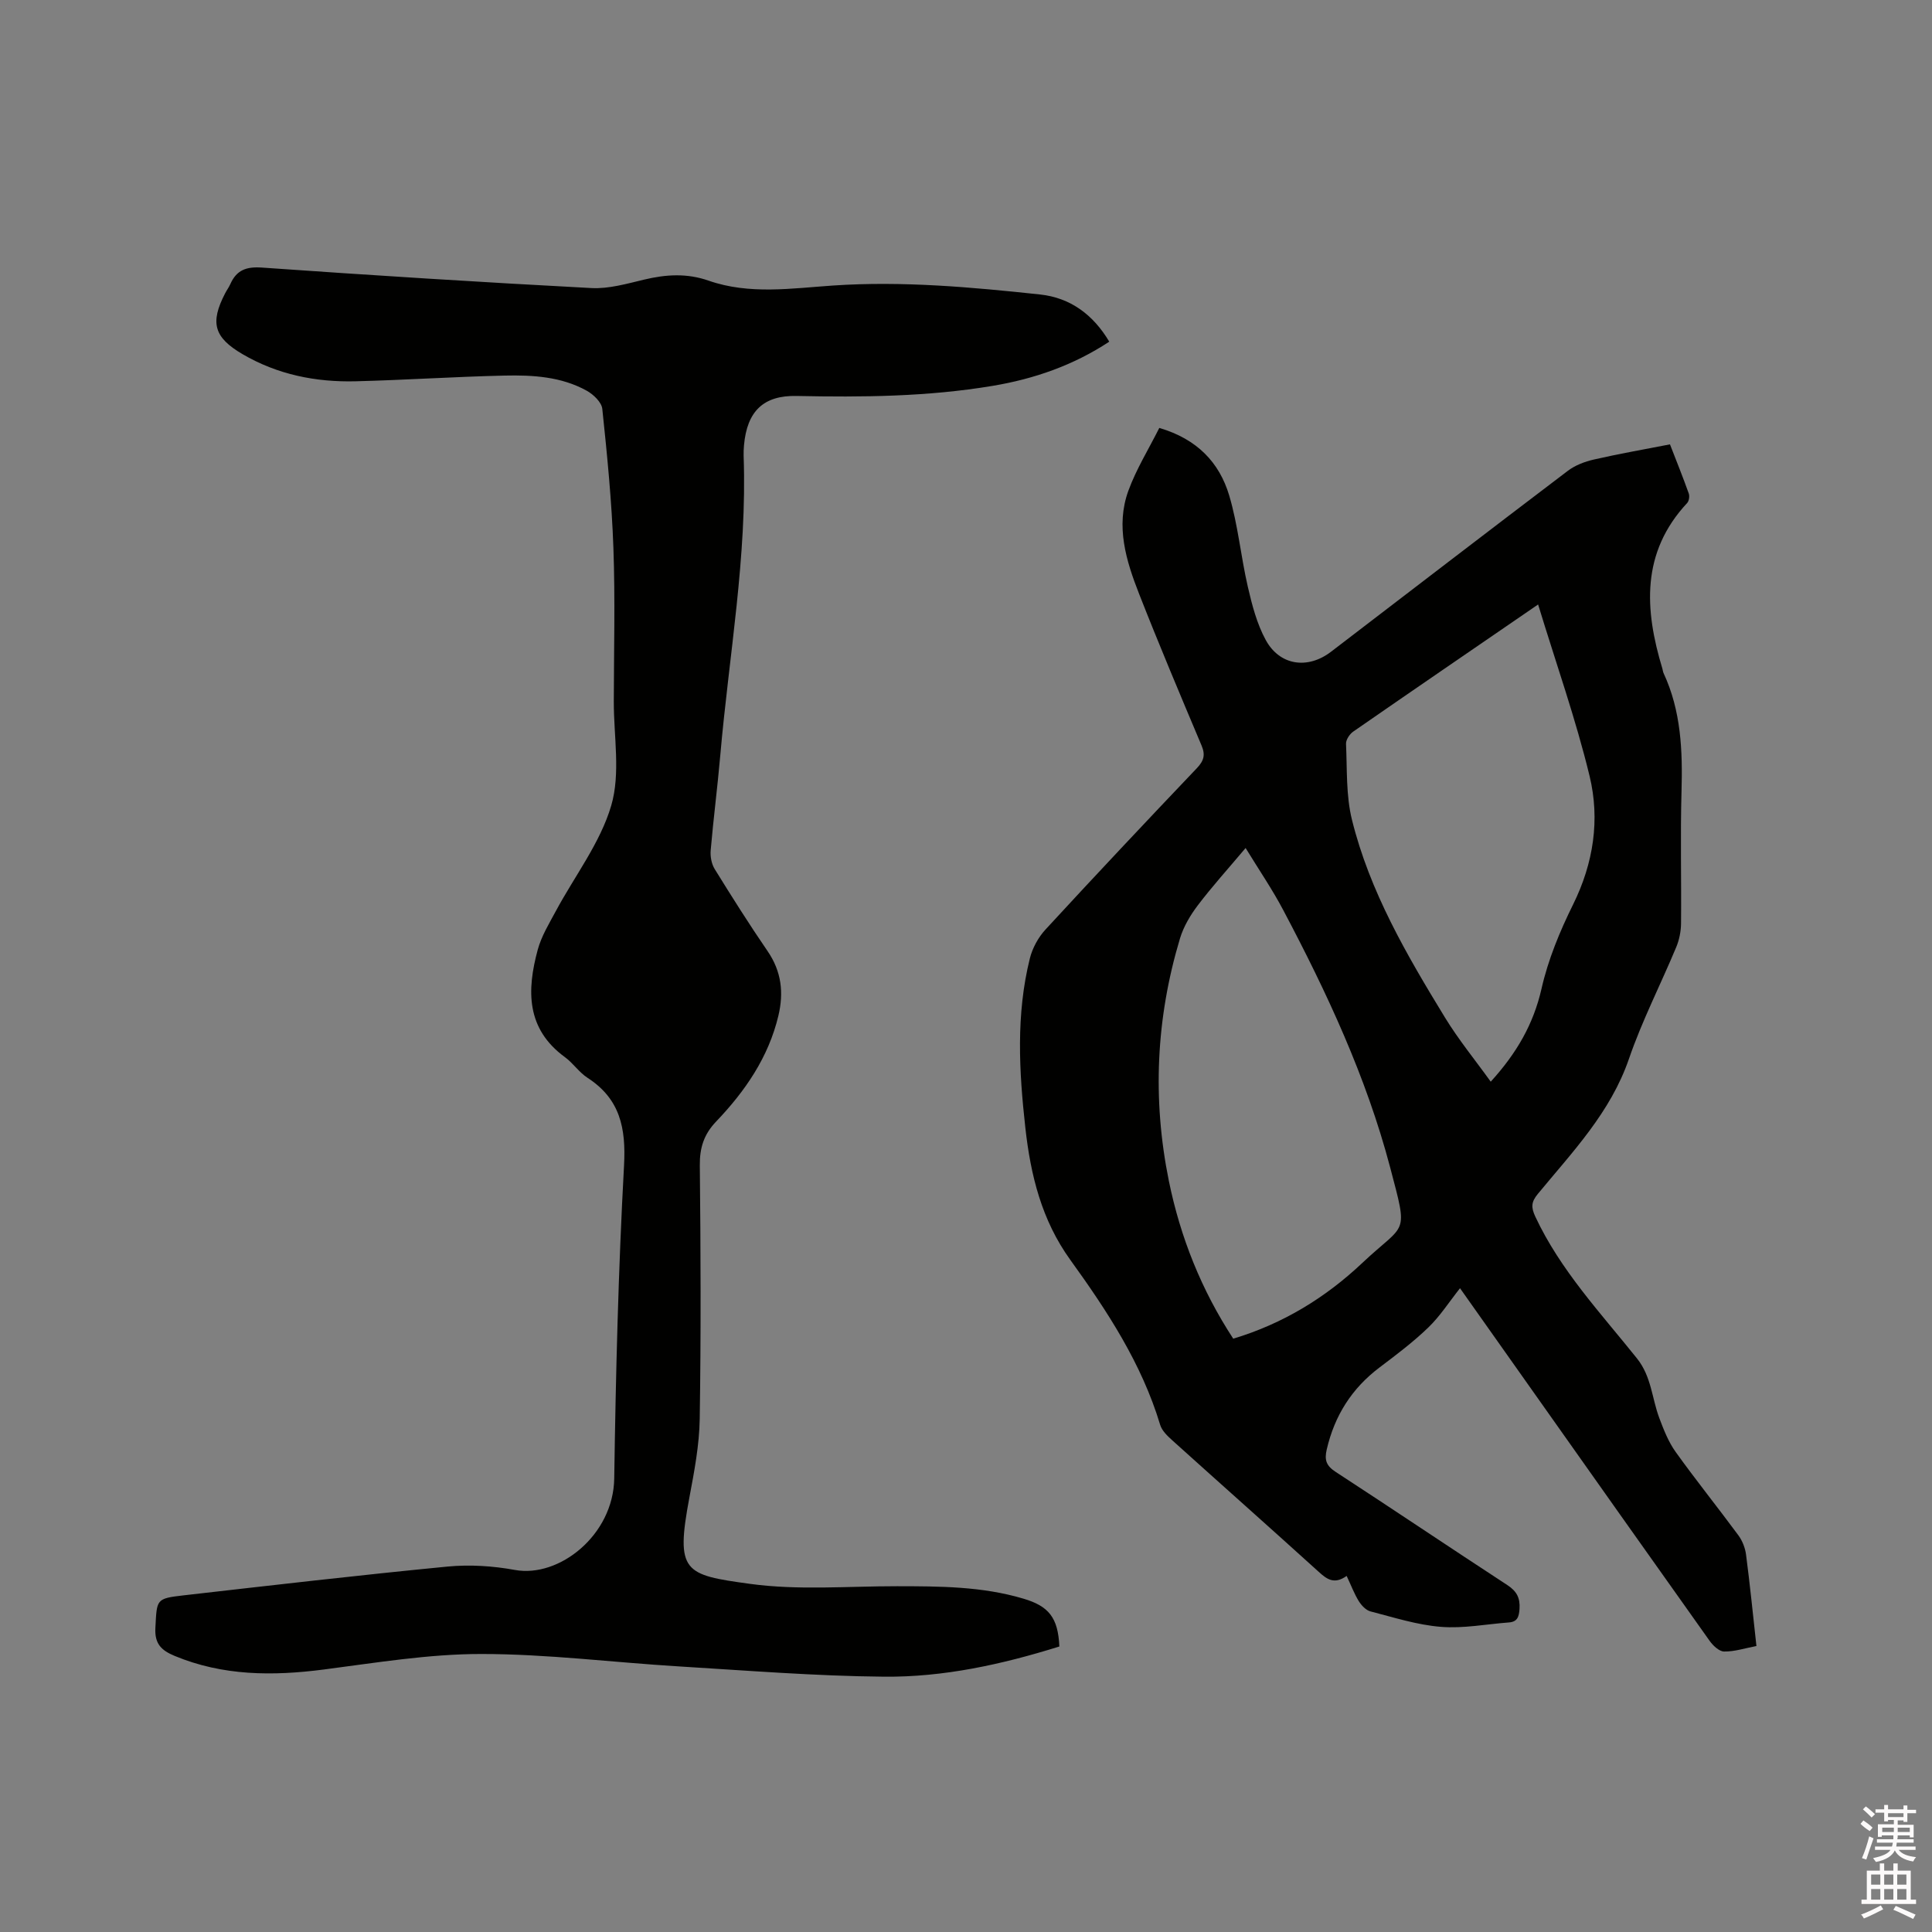 <svg enable-background="new 0 0 400 400" viewBox="0 0 400 400" xmlns="http://www.w3.org/2000/svg"><rect x="0" y="0" width="400" height="400" fill="#808080" stroke="none"/><path d="m385.2 377.6.6-.7c.6.4 1.3.9 1.9 1.5l-.6.7c-.8-.5-1.4-1-1.9-1.5zm.3 7.1c.6-1.4 1.1-2.9 1.5-4.5.3.1.6.3.9.4-.5 1.4-1 2.9-1.5 4.4zm.2-10.1.6-.6c.7.5 1.3 1.1 1.9 1.6l-.7.7c-.6-.6-1.2-1.2-1.8-1.7zm8.4-.8h.8v.9h1.8v.7h-1.8v1.8h-.8v-.3h-1.2v.9h3.3v2.6h-.8v-.4h-2.5c0 .3 0 .6-.1.8h3.4v.7h-3.5c0 .3-.1.6-.1.8h4v.7h-3.5c.7.9 1.9 1.3 3.6 1.5-.2.2-.4.5-.6.9-1.9-.3-3.2-1.1-3.8-2.3-.5 1.1-1.8 2-3.9 2.4-.2-.3-.4-.5-.6-.8 1.9-.4 3.1-.9 3.6-1.7h-3.2v-.7h3.5c.1-.2.1-.5.2-.8h-3.3v-.7h3.4c0-.2 0-.5 0-.8h-2.4v.3h-.8v-2.6h3.3v-.9h-1.2v.3h-.8v-1.8h-1.8v-.7h1.8v-.9h.8v.9h3.2zm-4.4 5.5h2.4c0-.3 0-.6 0-.9h-2.4zm1.2-3.1h3.2v-.8h-3.2zm4.4 2.2h-2.4v.9h2.5v-.9z" fill="#fcfafa"/><path d="m389.2 385.8h.9v1.5h1.9v-1.5h.9v1.5h2.7v6h1.1v.9h-11.3v-.9h1.1v-6h2.7zm.2 8.7.5.8c-1.2.6-2.5 1.3-4 1.9-.2-.3-.3-.6-.6-.8 1.6-.6 3-1.3 4.1-1.9zm-2-4.3h1.9v-2.1h-1.9zm0 3.1h1.9v-2.2h-1.9zm2.7-3.1h1.9v-2.1h-1.9zm0 3.1h1.9v-2.2h-1.9zm2.4 1.3c1.4.6 2.7 1.2 4.1 1.8l-.5.9c-1.5-.7-2.8-1.4-4.1-1.9zm2.2-6.5h-1.9v2.1h1.9zm-1.9 5.2h1.9v-2.2h-1.9z" fill="#fcfafa"/><g fill="#010100"><path d="m278.81 326.28c-2.61 1.85-4.13.65-5.83-.89-10.06-9.12-20.22-18.12-30.3-27.21-.99-.89-2.12-1.98-2.48-3.18-3.82-12.69-10.97-23.58-18.6-34.15-5.94-8.23-8.22-17.54-9.31-27.33-1.31-11.74-1.96-23.48.93-35.09.53-2.14 1.74-4.35 3.23-5.97 10.34-11.23 20.81-22.35 31.34-33.41 1.45-1.53 1.81-2.73.98-4.7-4.4-10.43-8.8-20.86-12.93-31.39-2.69-6.85-4.89-14.01-2.23-21.34 1.64-4.5 4.22-8.65 6.41-13.02 7.87 2.31 12.44 7.19 14.47 13.97 1.83 6.14 2.41 12.65 3.86 18.92.87 3.77 1.88 7.67 3.71 11.02 2.91 5.33 8.71 6.1 13.51 2.43 16.33-12.5 32.64-25.03 49.03-37.46 1.53-1.16 3.51-1.91 5.4-2.34 5.15-1.18 10.36-2.09 15.75-3.14 1.35 3.48 2.69 6.8 3.89 10.17.2.56.06 1.55-.33 1.97-9.57 10.27-8.84 22.06-5.13 34.3.09.3.11.64.24.92 3.64 7.81 3.96 16.07 3.72 24.51-.26 9.11-.01 18.24-.1 27.36-.02 1.63-.37 3.37-1 4.88-3.22 7.72-7.07 15.21-9.78 23.1-3.82 11.12-11.69 19.27-18.87 27.98-1.35 1.64-1.44 2.73-.52 4.7 5.2 11.12 13.54 19.96 21.06 29.37 2.99 3.75 3.07 8.23 4.61 12.33.91 2.42 1.89 4.93 3.38 7.01 4.2 5.86 8.72 11.48 13 17.28.82 1.12 1.4 2.6 1.58 3.99.81 6.18 1.43 12.39 2.15 18.92-2.4.46-4.55 1.17-6.69 1.14-1.02-.01-2.3-1.22-3-2.21-12.35-17.36-24.64-34.77-36.94-52.16-4.89-6.91-9.78-13.82-14.74-20.85-2.26 2.85-4.13 5.79-6.57 8.14-3.11 3-6.61 5.64-10.07 8.25-5.76 4.34-9.32 9.97-10.95 16.98-.51 2.18-.12 3.38 1.83 4.65 11.9 7.75 23.68 15.69 35.57 23.45 1.94 1.27 2.66 2.67 2.51 4.93-.11 1.61-.43 2.67-2.2 2.8-4.7.35-9.44 1.29-14.08.91-4.91-.39-9.74-1.95-14.56-3.19-.95-.24-1.88-1.24-2.44-2.13-.93-1.51-1.56-3.2-2.51-5.22zm-20.92-150.71c-3.67 4.36-6.95 7.98-9.89 11.86-1.55 2.04-2.95 4.4-3.69 6.84-4.97 16.53-5.75 33.3-2.31 50.23 2.39 11.71 6.76 22.62 13.33 32.66 10.33-3.11 19.11-8.5 26.74-15.7 9.05-8.54 9.56-5.28 5.74-19.78-4.93-18.69-13.09-36.17-22.11-53.22-2.25-4.28-5-8.29-7.81-12.89zm60.56-50.42c-13.33 9.15-25.83 17.69-38.28 26.32-.75.52-1.53 1.7-1.49 2.54.24 5.24-.02 10.66 1.22 15.68 3.67 14.87 11.34 28.01 19.25 40.95 2.82 4.62 6.28 8.84 9.49 13.31 5.38-5.91 8.84-11.91 10.51-19.23 1.36-6.01 3.79-11.9 6.54-17.45 4.24-8.58 5.59-17.58 3.42-26.58-2.85-11.79-6.93-23.29-10.66-35.54z"/><path d="m219.33 340.89c-11.93 3.73-23.99 6.37-36.32 6.25-14.17-.13-28.33-1.27-42.49-2.13-13.64-.83-27.27-2.57-40.9-2.57-10.85 0-21.73 1.81-32.55 3.21-10.57 1.37-20.89 1.35-30.93-2.82-2.73-1.14-4.15-2.49-3.97-5.78.32-5.93.07-6.09 5.85-6.75 18.21-2.08 36.41-4.19 54.65-5.96 4.59-.44 9.39-.13 13.93.7 9.17 1.68 20.39-7.22 20.57-18.93.32-21.62.85-43.24 2.03-64.82.42-7.75-.82-13.78-7.56-18.14-1.75-1.13-2.98-3.04-4.68-4.28-8.06-5.88-7.9-13.86-5.63-22.23.76-2.81 2.35-5.41 3.75-8.01 3.9-7.27 9.2-14.11 11.47-21.85 1.95-6.65.52-14.3.53-21.5.02-10.6.3-21.22-.08-31.81-.34-9.62-1.29-19.23-2.3-28.81-.14-1.38-1.84-3-3.23-3.77-5.27-2.92-11.17-3.26-17-3.13-10.27.23-20.53.92-30.8 1.18-8.28.21-16.22-1.38-23.48-5.63-5.88-3.45-6.75-6.47-3.58-12.58.34-.66.79-1.26 1.09-1.94 1.29-2.88 3.29-3.62 6.54-3.39 22.72 1.6 45.46 3.04 68.21 4.24 3.6.19 7.33-.9 10.91-1.75 4.51-1.08 8.85-1.36 13.36.22 8.46 2.95 17.24 1.58 25.83 1 14.36-.96 28.58.34 42.79 1.86 6.24.67 10.99 4.16 14.32 9.77-7.42 4.89-15.53 7.71-24.16 9.15-13.44 2.25-26.99 2.37-40.57 2.09-6.85-.15-10.26 3.15-10.89 10.18-.07.74-.1 1.48-.08 2.22.75 20.87-3.04 41.39-4.84 62.07-.57 6.55-1.42 13.07-1.98 19.61-.11 1.27.17 2.8.83 3.87 3.55 5.74 7.15 11.45 10.97 17.02 2.86 4.18 3.35 8.57 2.22 13.33-2.05 8.63-6.9 15.65-12.89 21.92-2.52 2.63-3.42 5.42-3.38 9.06.18 17.5.25 35-.02 52.49-.08 5.44-1.13 10.91-2.14 16.29-2.91 15.49-1.11 16.01 12.54 17.88 9.98 1.37 20.29.48 30.45.49 8.8.01 17.59.02 26.15 2.57 5.27 1.55 7.19 3.93 7.46 9.91z"/></g></svg>